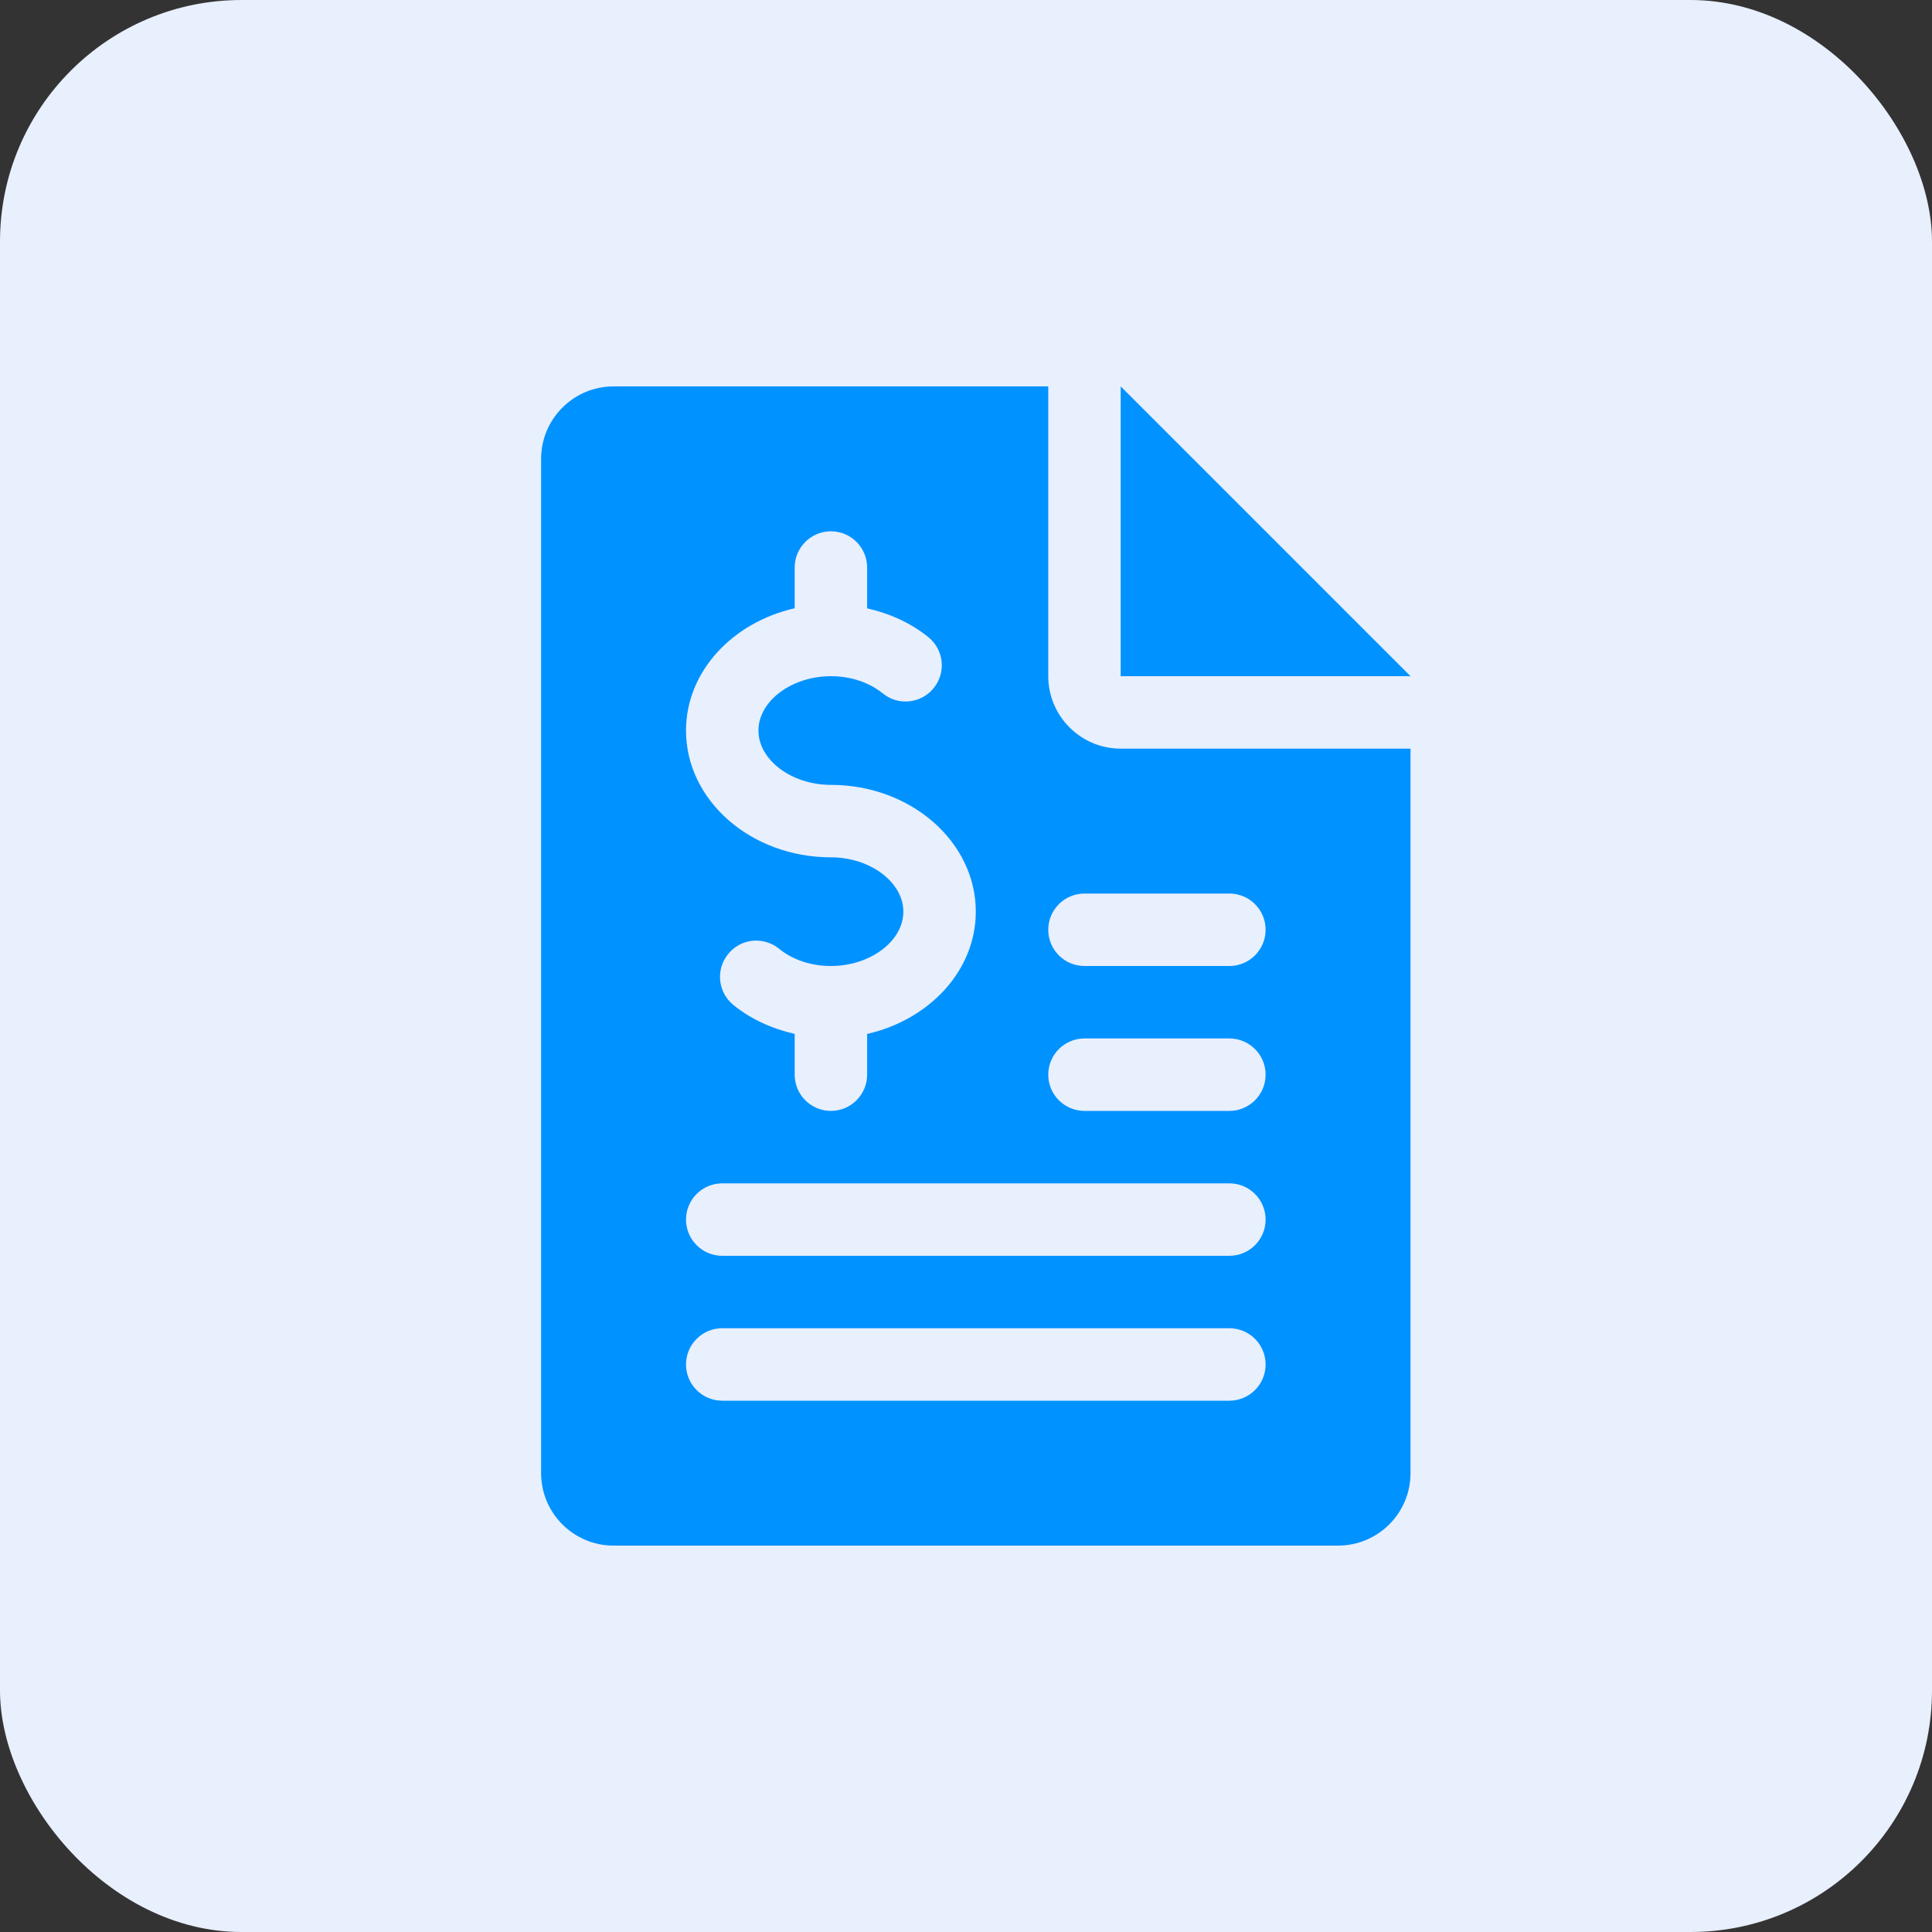 <svg width="80" height="80" viewBox="0 0 80 80" fill="none" xmlns="http://www.w3.org/2000/svg">
<rect x="0" y="0" width="80" height="80" fill="#333333" stroke="none"/>
<rect width="80" height="80" rx="10" fill="#E8EFFD"/>
<path fill-rule="evenodd" clip-rule="evenodd" d="M43.406 28C43.406 29.653 44.753 31 46.406 31H58.406V61C58.406 62.656 57.062 64 55.406 64H25.406C23.753 64 22.406 62.656 22.406 61V19C22.406 17.347 23.753 16 25.406 16H43.406V28ZM32.906 23.5V25.186C30.326 25.774 28.406 27.811 28.406 30.25C28.406 33.145 31.097 35.5 34.406 35.5C36.032 35.5 37.406 36.529 37.406 37.75C37.406 38.971 36.032 40 34.406 40C33.59 40 32.828 39.748 32.261 39.286C31.619 38.764 30.677 38.854 30.152 39.502C29.627 40.144 29.723 41.089 30.368 41.614C31.091 42.202 31.967 42.598 32.906 42.811V44.5C32.906 45.328 33.578 46 34.406 46C35.234 46 35.906 45.328 35.906 44.5V42.814C38.486 42.226 40.406 40.189 40.406 37.75C40.406 34.855 37.715 32.5 34.406 32.5C32.78 32.5 31.406 31.471 31.406 30.25C31.406 29.029 32.78 28 34.406 28C35.222 28 35.984 28.252 36.551 28.711C37.19 29.233 38.135 29.14 38.66 28.495C39.185 27.853 39.089 26.908 38.444 26.386C37.721 25.798 36.845 25.402 35.906 25.189V23.5C35.906 22.672 35.234 22 34.406 22C33.578 22 32.906 22.672 32.906 23.5ZM28.406 56.5C28.406 57.328 29.078 58 29.906 58H50.906C51.734 58 52.406 57.328 52.406 56.5C52.406 55.672 51.734 55 50.906 55H29.906C29.078 55 28.406 55.672 28.406 56.5ZM28.406 50.5C28.406 51.328 29.078 52 29.906 52H50.906C51.734 52 52.406 51.328 52.406 50.5C52.406 49.672 51.734 49 50.906 49H29.906C29.078 49 28.406 49.672 28.406 50.5ZM44.906 46H50.906C51.734 46 52.406 45.328 52.406 44.5C52.406 43.672 51.734 43 50.906 43H44.906C44.078 43 43.406 43.672 43.406 44.5C43.406 45.328 44.078 46 44.906 46ZM44.906 40H50.906C51.734 40 52.406 39.328 52.406 38.5C52.406 37.669 51.734 37 50.906 37H44.906C44.078 37 43.406 37.672 43.406 38.5C43.406 39.328 44.078 40 44.906 40ZM46.406 28V16L58.406 28H46.406Z" fill="#0092FF"/>
</svg>
